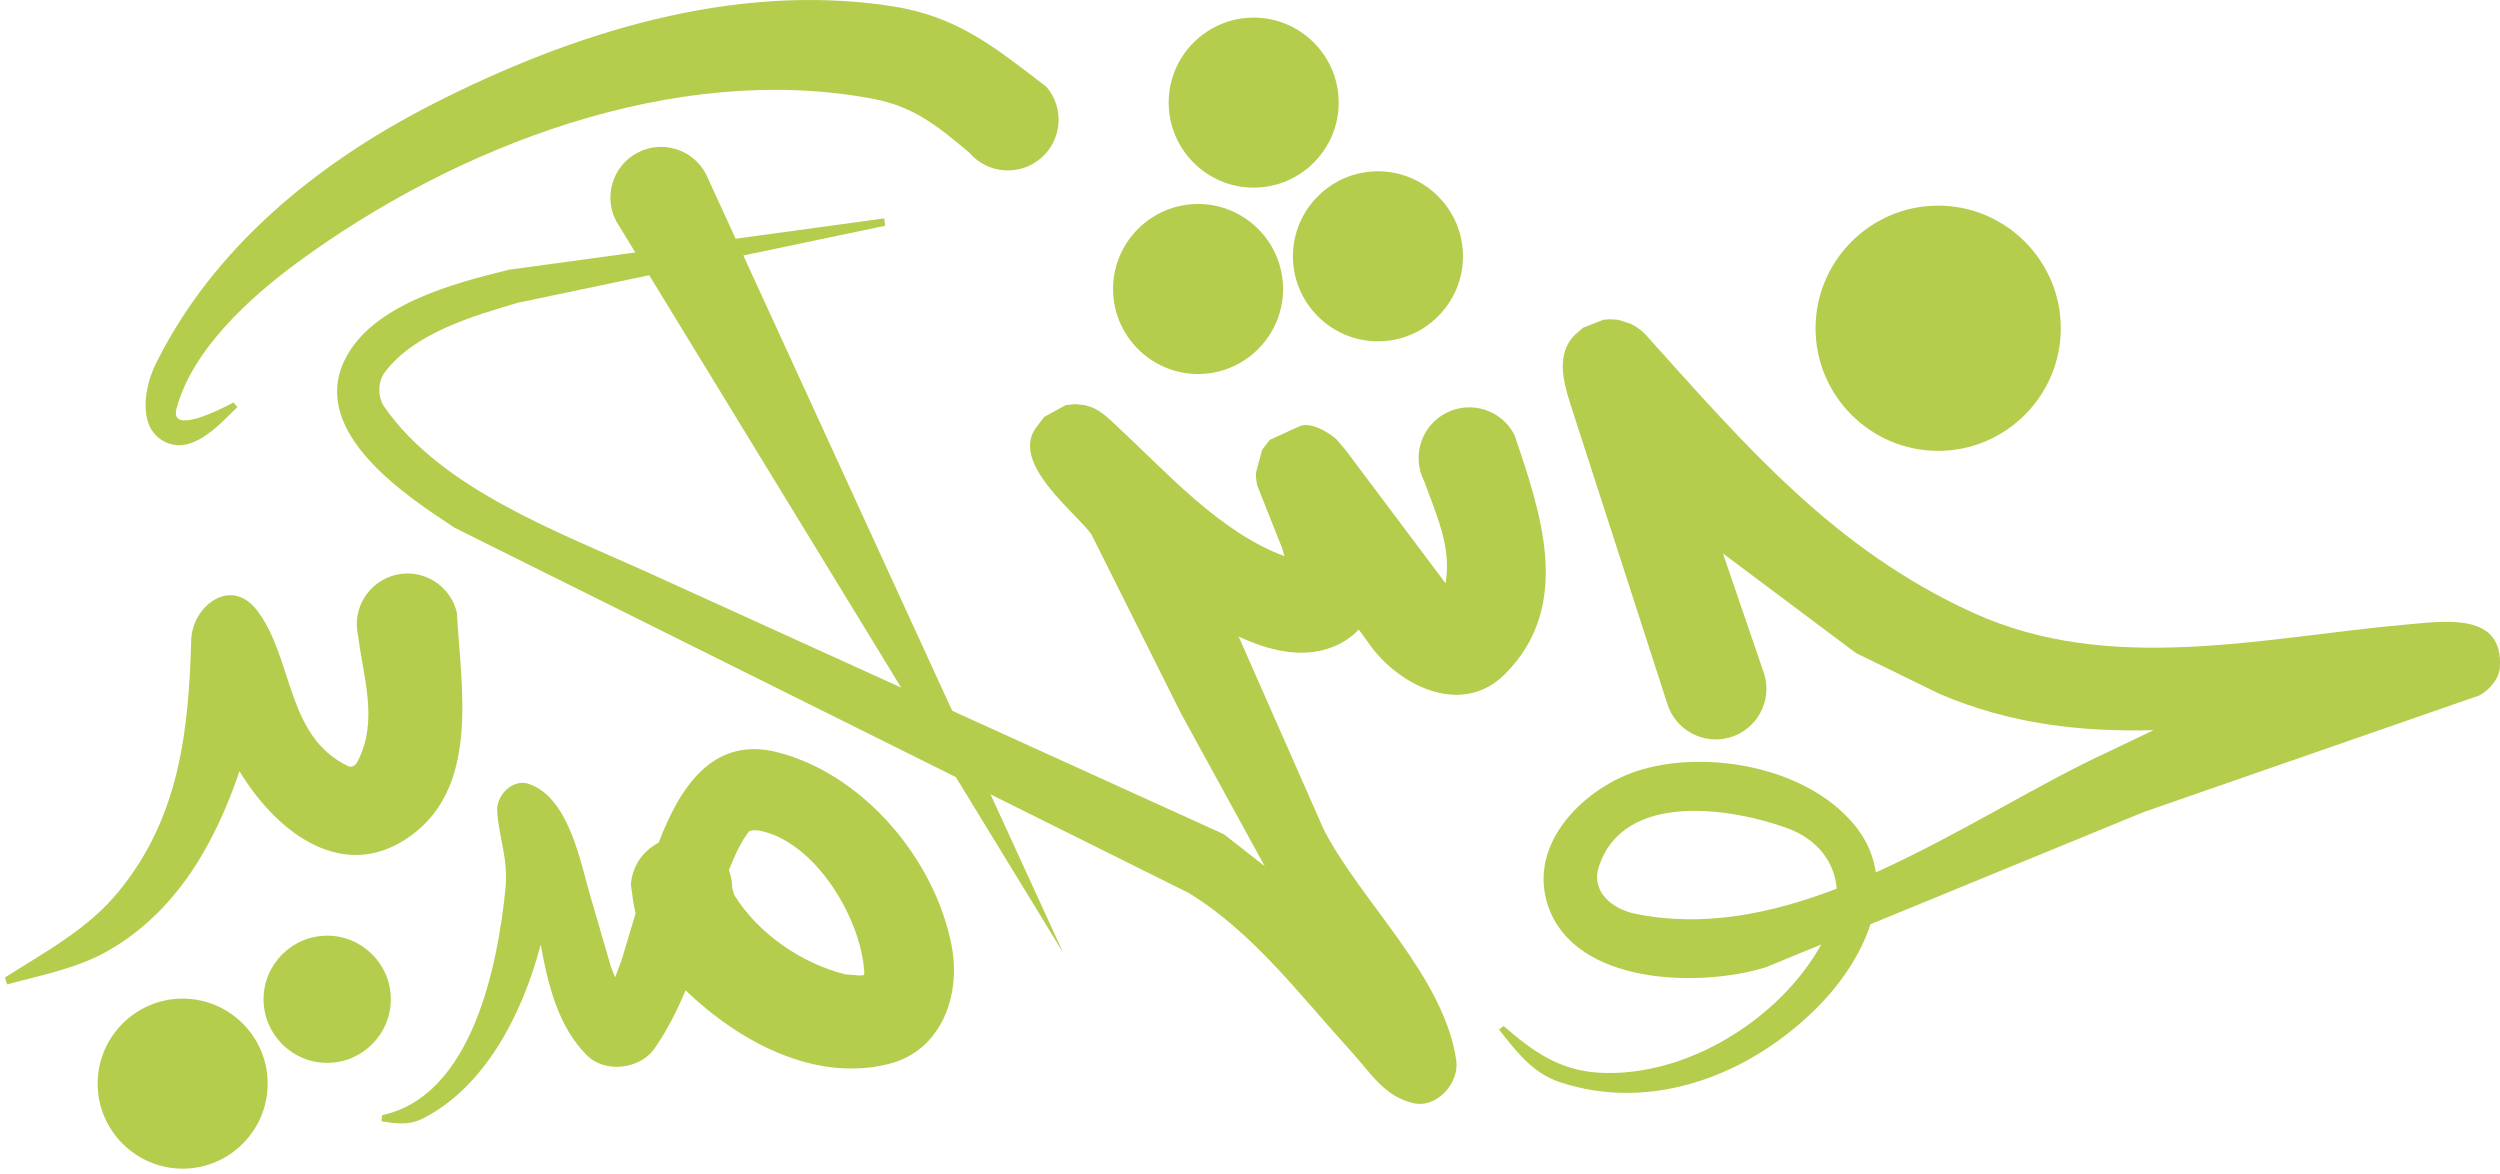 <svg width="296" height="139" viewBox="0 0 296 139" fill="none" xmlns="http://www.w3.org/2000/svg">
<g clip-path="url(#clip0_1_749)">
<path fill-rule="evenodd" clip-rule="evenodd" d="M197.379 83.231L185.852 47.587C185.057 44.988 184.265 41.876 186.449 39.664L187.417 38.812L189.799 37.873L190.55 37.797L191.402 37.844L191.672 37.888L193.105 38.35L193.372 38.507L194.246 39.064L194.497 39.281L194.89 39.676C206.707 52.822 217.187 65.066 233.599 72.546C249.975 80.013 268.134 75.406 285.217 73.916C289.523 73.545 296.456 72.502 295.981 79.045C295.884 80.421 294.677 81.729 293.555 82.342L291.855 82.929L253.79 96.154L221.465 109.429C220.292 113.068 217.891 116.515 215.292 119.146C207.335 127.207 195.669 131.789 184.645 128.115C181.455 127.053 179.437 124.394 177.483 121.889L178.023 121.471C181.411 124.435 184.607 126.739 189.334 127.009C199.525 127.597 210.644 120.786 215.644 111.823L209.086 114.52C201.417 116.918 186.549 116.71 183.303 107.295C180.729 99.815 187.747 93.052 194.327 91.132C202.461 88.756 214.145 90.906 219.689 97.829C221.072 99.554 221.823 101.402 222.096 103.291C231.92 98.872 241.342 92.801 249.881 88.894L254.982 86.452C246.459 86.675 238.005 85.742 229.661 82.163L219.749 77.323L203.994 65.525L208.9 79.853C209.837 83.033 208.014 86.368 204.833 87.304C201.653 88.237 198.312 86.415 197.382 83.234L197.379 83.231ZM189.799 37.876L189.843 37.86L189.639 37.891L189.799 37.876ZM193.372 38.511L194.067 38.928L193.796 38.74L193.177 38.385L193.372 38.511ZM217.47 105.221C217.216 102.059 215.179 99.366 211.637 98.065C205.132 95.679 192.294 93.586 189.315 102.574C188.319 105.576 190.886 107.634 193.645 108.197C201.631 109.831 209.651 108.219 217.473 105.217L217.47 105.221ZM186.782 47.593L186.257 47.021L186.499 47.31L186.782 47.593Z" fill="#B4CD4C"/>
<path fill-rule="evenodd" clip-rule="evenodd" d="M179.318 51.509C182.492 60.861 186.244 71.745 178.187 79.815C173.212 84.799 166.049 81.368 162.47 76.732L160.88 74.538C160.091 75.374 159.098 76.069 157.856 76.572C154.208 78.049 150.169 77.006 146.65 75.362L156.753 98.263C161.172 106.801 170.996 115.632 172.423 125.56C172.806 128.232 170.1 131.289 167.288 130.604C163.837 129.762 162.335 127.069 159.89 124.391C153.849 117.763 148.381 110.397 140.726 105.717L53.83 62.486C48.255 58.812 36.696 51.32 40.76 42.728C43.924 36.041 53.846 33.514 60.257 31.936L104.688 25.858L104.811 26.726L61.344 35.839C56.102 37.37 49.044 39.425 45.571 44.061C44.716 45.202 44.694 46.996 45.508 48.174C52.164 57.794 65.933 62.926 76.124 67.515L144.912 98.778L149.745 102.559L139.833 84.476L129.242 63.303C127.555 60.795 119.324 54.727 122.8 50.459L123.639 49.362L126.181 47.967L127.306 47.844L126.517 47.904L127.309 47.844L128.504 47.983L129.248 48.218C130.452 48.699 131.373 49.648 132.3 50.51C138.145 55.918 144.359 62.977 152.074 65.852L151.854 65.026L148.881 57.543L148.787 57.125L148.702 56.421L148.708 55.99L149.434 53.263L150.336 52.078L153.909 50.447C155.198 49.925 157.328 51.182 158.218 51.999L159.261 53.212L165.512 61.544L171.153 69.064C171.895 64.777 170.063 60.962 168.614 56.949C167.112 53.992 168.293 50.377 171.251 48.878C174.205 47.376 177.819 48.558 179.318 51.512V51.509ZM148.711 55.987V55.934L148.695 56.047L148.711 55.987ZM148.711 55.934V55.918L148.89 54.573L148.922 54.491L148.711 55.934ZM148.711 55.918V55.535L148.692 56.053L148.711 55.921V55.918ZM148.922 54.491L149.283 53.542L148.931 54.435L148.925 54.488L148.922 54.491Z" fill="#B4CD4C"/>
<path fill-rule="evenodd" clip-rule="evenodd" d="M229.479 53.382C237.477 53.382 243.998 46.858 243.998 38.866C243.998 30.874 237.474 24.346 229.479 24.346C221.484 24.346 214.962 30.871 214.962 38.866C214.962 46.861 221.484 53.382 229.479 53.382Z" fill="#B4CD4C"/>
<path fill-rule="evenodd" clip-rule="evenodd" d="M141.851 44.284C147.394 44.284 151.917 39.761 151.917 34.218C151.917 28.674 147.394 24.152 141.851 24.152C136.307 24.152 131.785 28.674 131.785 34.218C131.785 39.761 136.307 44.284 141.851 44.284Z" fill="#B4CD4C"/>
<path fill-rule="evenodd" clip-rule="evenodd" d="M163.149 40.412C168.692 40.412 173.215 35.89 173.215 30.346C173.215 24.802 168.692 20.28 163.149 20.28C157.605 20.28 153.083 24.802 153.083 30.346C153.083 35.89 157.605 40.412 163.149 40.412Z" fill="#B4CD4C"/>
<path fill-rule="evenodd" clip-rule="evenodd" d="M148.435 22.216C153.978 22.216 158.501 17.693 158.501 12.15C158.501 6.606 153.978 2.083 148.435 2.083C142.891 2.083 138.369 6.606 138.369 12.15C138.369 17.693 142.891 22.216 148.435 22.216Z" fill="#B4CD4C"/>
<path fill-rule="evenodd" clip-rule="evenodd" d="M83.569 20.569L125.892 112.826L72.972 26.213C71.417 23.291 72.526 19.654 75.452 18.096C78.378 16.537 82.014 17.646 83.569 20.572V20.569Z" fill="#B4CD4C"/>
<path fill-rule="evenodd" clip-rule="evenodd" d="M114.761 18.067C111.08 15.003 108.293 12.621 103.315 11.688C79.861 7.278 53.912 17.335 35.225 31.072C29.619 35.195 22.793 41.352 20.904 48.353C19.949 51.898 27.494 47.715 27.654 47.65L28.11 48.2C25.995 50.227 22.566 54.24 19.15 52.1C16.259 50.286 17.183 45.651 18.399 43.174C25.2 29.331 37.611 19.271 51.209 12.335C67.758 3.887 86.762 -2.134 105.518 0.716C113.428 1.923 117.84 5.657 123.906 10.286C126.052 12.81 125.751 16.6 123.224 18.749C120.7 20.896 116.91 20.591 114.761 18.067Z" fill="#B4CD4C"/>
<path fill-rule="evenodd" clip-rule="evenodd" d="M86.693 105.164C86.753 105.255 86.847 105.821 86.967 106.019C89.82 110.579 94.842 114.008 100.018 115.353L101.81 115.507L102.237 115.453L102.29 115.447L102.334 115.149C101.989 108.722 96.429 99.454 89.729 98.316L89.302 98.297L88.94 98.341L88.73 98.404L88.585 98.561L88.016 99.388L87.338 100.623C86.973 101.412 86.627 102.213 86.303 103.024C86.558 103.693 86.696 104.419 86.69 105.17L86.693 105.164ZM102.253 115.595L102.202 115.702H102.218L102.253 115.595ZM81.168 117.26C80.163 119.671 78.994 121.993 77.501 124.137C75.788 126.597 71.655 127.106 69.503 124.963C66.105 121.575 64.902 116.707 64.019 111.827C61.794 120.353 57.24 128.838 50.008 132.459C48.418 133.254 46.816 133.043 45.163 132.754L45.241 132.037C55.914 129.74 58.918 114.347 59.839 105.299C60.216 101.613 59.066 99.303 58.865 96.022C58.752 94.177 60.706 92.147 62.639 92.82C67.542 94.536 68.799 102.584 70.034 106.566L72.319 114.423L72.831 115.714L73.594 113.687L75.251 108.147C75.012 107.069 74.852 105.944 74.698 104.762C74.836 102.559 76.143 100.711 77.982 99.781C80.402 93.445 84.273 87.059 92.096 89.077C102.246 91.695 110.716 101.754 112.68 112.003C113.796 117.82 111.489 124.435 105.172 125.988C96.42 128.144 87.535 123.348 81.168 117.26ZM64.864 95.557V95.529L64.842 95.45L64.855 95.519L64.867 95.554L64.864 95.557Z" fill="#B4CD4C"/>
<path fill-rule="evenodd" clip-rule="evenodd" d="M54.094 72.552C54.565 81.393 57.014 93.693 47.897 99.457C40.049 104.416 32.441 98.09 28.355 91.305C25.464 99.815 20.986 107.813 12.937 112.493C9.232 114.643 4.97 115.431 0.838 116.553L0.586 115.733C5.382 112.678 10.363 110.051 14.04 105.566C21.237 96.795 22.334 86.61 22.642 75.758C22.755 71.804 27.28 68.25 30.37 72.191C34.751 77.791 33.795 87.182 41.209 90.705C41.702 90.94 42.108 90.598 42.325 90.177C44.833 85.353 43.025 80.315 42.4 75.261C41.652 72.034 43.666 68.809 46.894 68.058C50.122 67.31 53.346 69.325 54.097 72.552H54.094Z" fill="#B4CD4C"/>
<path fill-rule="evenodd" clip-rule="evenodd" d="M21.627 138.37C27.171 138.37 31.693 133.844 31.693 128.301C31.693 122.757 27.171 118.235 21.627 118.235C16.083 118.235 11.561 122.757 11.561 128.301C11.561 133.844 16.083 138.37 21.627 138.37Z" fill="#B4CD4C"/>
<path fill-rule="evenodd" clip-rule="evenodd" d="M38.742 125.843C42.887 125.843 46.272 122.461 46.272 118.313C46.272 114.165 42.887 110.783 38.742 110.783C34.597 110.783 31.206 114.165 31.206 118.313C31.206 122.461 34.59 125.843 38.742 125.843Z" fill="#B4CD4C"/>
</g>
<defs>
<clipPath id="clip0_1_749">
<rect width="295.414" height="138.37" fill="white" transform="translate(0.586)"/>
</clipPath>
</defs>
</svg>
